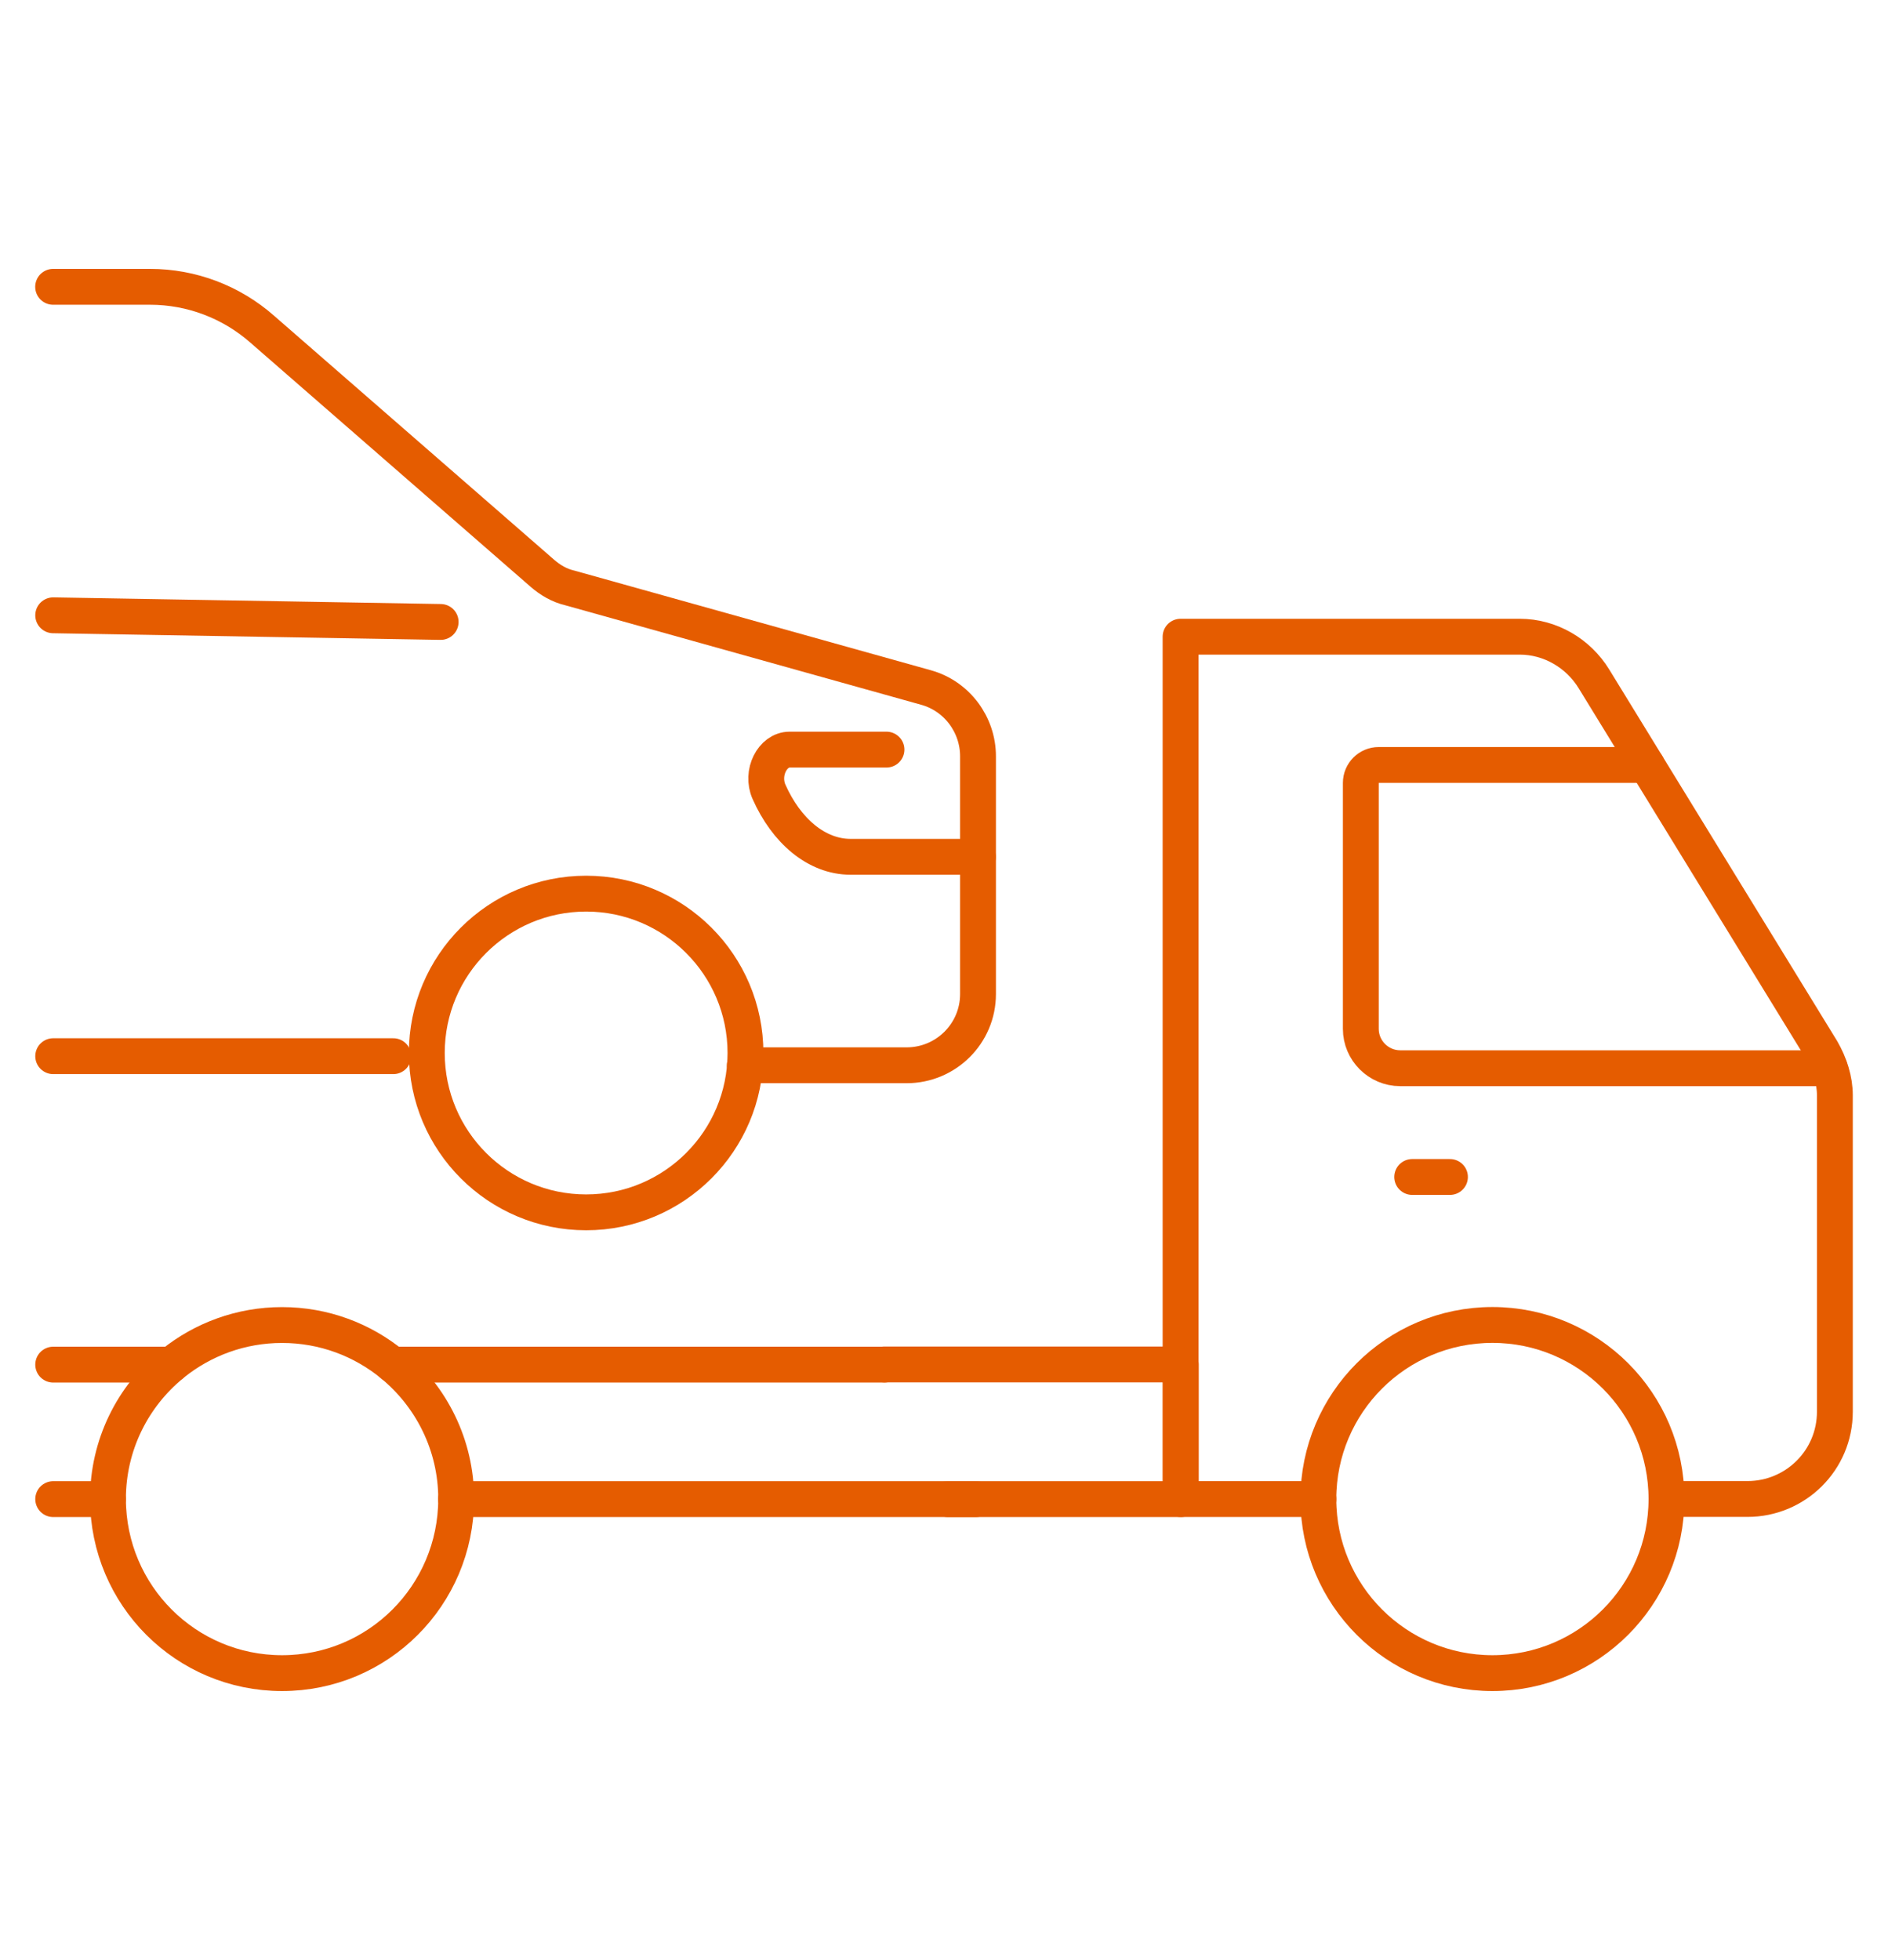 <?xml version="1.0" encoding="utf-8"?>
<!-- Generator: Adobe Illustrator 16.0.0, SVG Export Plug-In . SVG Version: 6.00 Build 0)  -->
<!DOCTYPE svg PUBLIC "-//W3C//DTD SVG 1.1//EN" "http://www.w3.org/Graphics/SVG/1.1/DTD/svg11.dtd">
<svg version="1.1" id="Calque_1" xmlns="http://www.w3.org/2000/svg" xmlns:xlink="http://www.w3.org/1999/xlink" x="0px" y="0px"
	 width="79px" height="82px" viewBox="0 0 79 82" enable-background="new 0 0 79 82" xml:space="preserve">
<g>
	<g>
		
			<line fill="none" stroke="#E55C00" stroke-width="1.5" stroke-linecap="round" stroke-linejoin="round" stroke-miterlimit="10" x1="55.165" y1="62.717" x2="49.399" y2="62.717"/>
		
			<path fill="none" stroke="#E55C00" stroke-width="1.5" stroke-linecap="round" stroke-linejoin="round" stroke-miterlimit="10" d="
			M69.736,62.714h3.386c2.001,0,3.655-1.613,3.655-3.653V45.831c0-0.651-0.211-1.308-0.549-1.893l-9.533-15.537
			c-0.654-1.067-1.827-1.763-3.106-1.763H49.399v30.458v4.993"/>
		
			<path fill="none" stroke="#E55C00" stroke-width="1.5" stroke-linecap="round" stroke-linejoin="round" stroke-miterlimit="10" d="
			M68.906,32.004H57.691c-0.414,0-0.75,0.336-0.75,0.751v10.291c0,0.905,0.741,1.646,1.646,1.646h17.977"/>
		
			<path fill="none" stroke="#E55C00" stroke-width="1.5" stroke-linecap="round" stroke-linejoin="round" stroke-miterlimit="10" d="
			M69.731,62.714c0,4.023-3.261,7.286-7.283,7.286s-7.283-3.263-7.283-7.286c0-4.021,3.261-7.281,7.283-7.281
			S69.731,58.693,69.731,62.714z"/>
		
			<line fill="none" stroke="#E55C00" stroke-width="1.5" stroke-linecap="round" stroke-linejoin="round" stroke-miterlimit="10" x1="59.091" y1="49.242" x2="60.671" y2="49.242"/>
		
			<polyline fill="none" stroke="#E55C00" stroke-width="1.5" stroke-linecap="round" stroke-linejoin="round" stroke-miterlimit="10" points="
			37.004,57.086 44.564,57.086 49.39,57.086 49.41,57.086 49.41,62.72 49.39,62.72 44.564,62.72 39.659,62.72 		"/>
		
			<path fill="none" stroke="#E55C00" stroke-width="1.5" stroke-linecap="round" stroke-linejoin="round" stroke-miterlimit="10" d="
			M19.088,62.713v0.007c-0.01,4.028-3.262,7.28-7.286,7.28s-7.275-3.252-7.284-7.28v-0.007c0-2.255,1.03-4.283,2.659-5.62
			c0.019-0.017,0.044-0.044,0.061-0.053c1.253-1.004,2.841-1.604,4.564-1.604c1.751,0,3.364,0.619,4.625,1.656
			C18.05,58.43,19.088,60.458,19.088,62.713z"/>
		
			<line fill="none" stroke="#E55C00" stroke-width="1.5" stroke-linecap="round" stroke-linejoin="round" stroke-miterlimit="10" x1="7.173" y1="57.093" x2="2.226" y2="57.093"/>
		
			<line fill="none" stroke="#E55C00" stroke-width="1.5" stroke-linecap="round" stroke-linejoin="round" stroke-miterlimit="10" x1="37.001" y1="57.093" x2="16.423" y2="57.093"/>
		
			<line fill="none" stroke="#E55C00" stroke-width="1.5" stroke-linecap="round" stroke-linejoin="round" stroke-miterlimit="10" x1="4.514" y1="62.72" x2="2.226" y2="62.72"/>
		
			<line fill="none" stroke="#E55C00" stroke-width="1.5" stroke-linecap="round" stroke-linejoin="round" stroke-miterlimit="10" x1="40.836" y1="62.72" x2="19.083" y2="62.72"/>
		
			<path fill="none" stroke="#E55C00" stroke-width="1.5" stroke-linecap="round" stroke-linejoin="round" stroke-miterlimit="10" d="
			M40.698,27.816"/>
	</g>
	<g>
		
			<circle fill="none" stroke="#E55C00" stroke-width="1.5" stroke-linecap="round" stroke-linejoin="round" stroke-miterlimit="10" cx="24.526" cy="44.055" r="6.667"/>
		
			<line fill="none" stroke="#E55C00" stroke-width="1.5" stroke-linecap="round" stroke-linejoin="round" stroke-miterlimit="10" x1="16.457" y1="44.188" x2="2.226" y2="44.188"/>
		
			<path fill="none" stroke="#E55C00" stroke-width="1.5" stroke-linecap="round" stroke-linejoin="round" stroke-miterlimit="10" d="
			M31.165,44.569h6.771c1.651,0,2.987-1.336,2.987-2.977V34.68v-3.041c0-1.322-0.88-2.513-2.172-2.874l-14.904-4.166
			c-0.436-0.1-0.828-0.329-1.17-0.63l-11.7-10.192C9.676,12.628,8.002,12,6.285,12H2.223"/>
		
			<path fill="none" stroke="#E55C00" stroke-width="1.5" stroke-linecap="round" stroke-linejoin="round" stroke-miterlimit="10" d="
			M40.918,35.847h-5.325c-1.428,0-2.693-1.09-3.417-2.722c-0.35-0.793,0.147-1.763,0.863-1.763h4.054"/>
		
			<line fill="none" stroke="#E55C00" stroke-width="1.5" stroke-linecap="round" stroke-linejoin="round" stroke-miterlimit="10" x1="18.438" y1="26.021" x2="2.226" y2="25.743"/>
	</g>
</g>
</svg>
